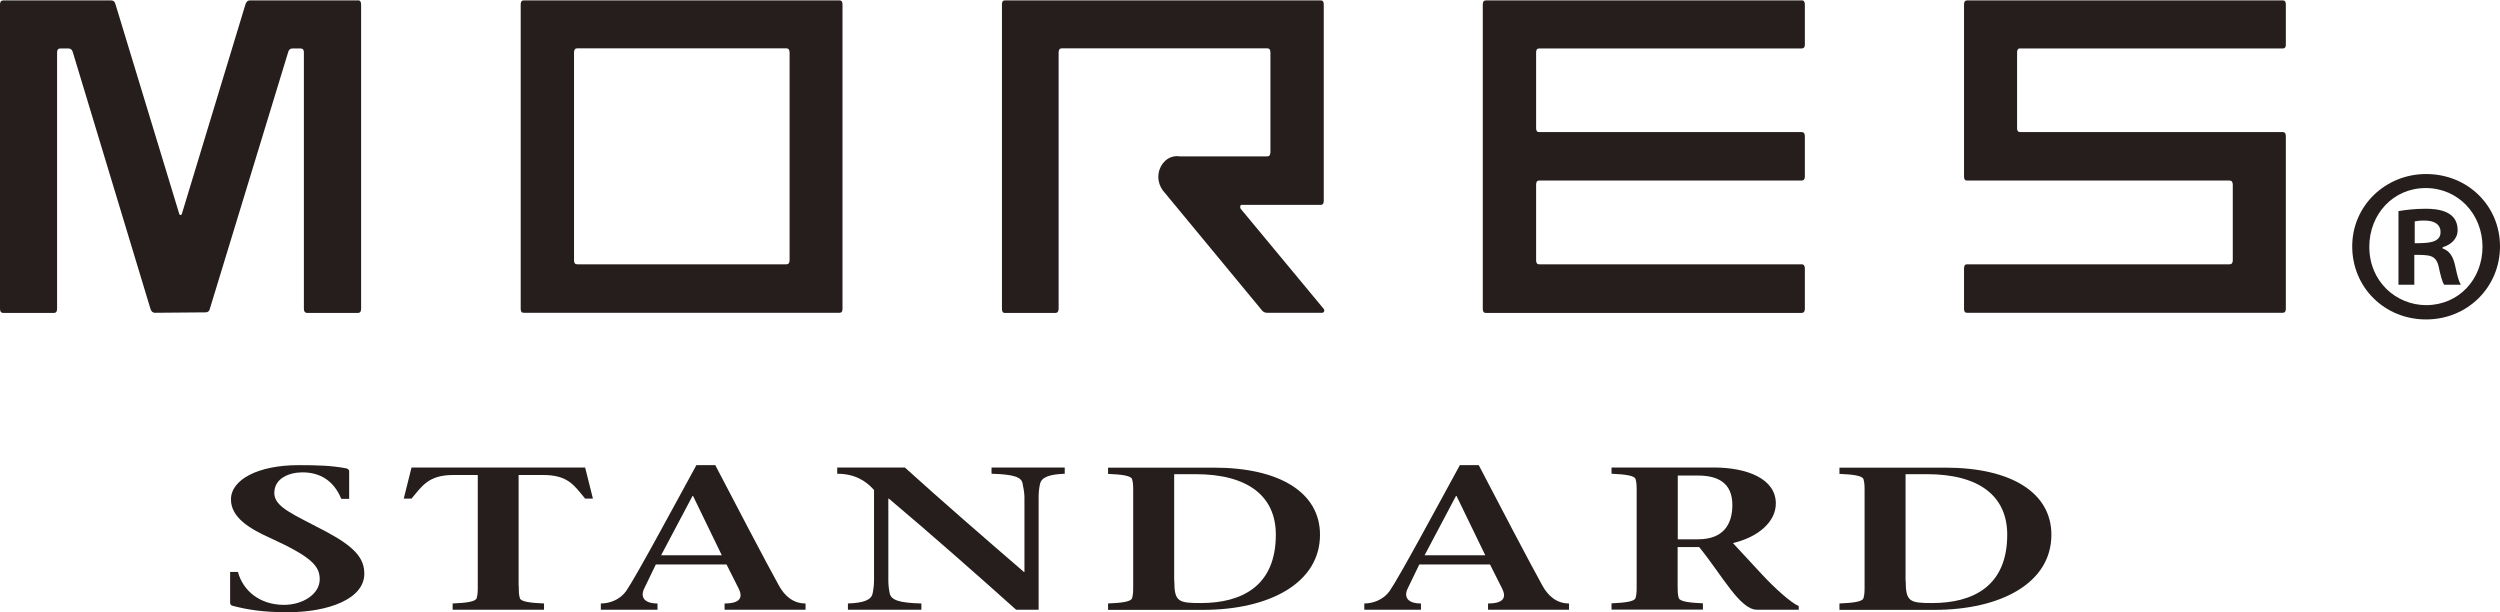<svg viewBox="0 0 180 44.08" xmlns="http://www.w3.org/2000/svg"><g fill="#251e1c"><path d="m24.58 35.93c-.38-.92-1.15-1.92-2.8-1.92-.94 0-2.03.41-2.03 1.49 0 1.02 1.4 1.54 3.68 2.75 2.13 1.13 2.8 1.95 2.8 3.06 0 1.8-2.55 2.77-5.54 2.77-1.73 0-2.88-.18-3.97-.47-.08-.03-.15-.09-.15-.21v-2.22h.56c.36 1.33 1.55 2.37 3.32 2.37 1.36 0 2.57-.78 2.57-1.84 0-.97-.61-1.62-3.53-2.96-1.57-.7-2.86-1.51-2.86-2.79 0-1.45 1.99-2.47 4.87-2.47 1.36 0 2.38.03 3.43.23.15.04.21.13.21.2v2h-.56z"/><path d="m37.35 42.18c0 .4 0 .61.08.89.08.26.79.34 1.74.38v.45h-6.58v-.45c.94-.04 1.65-.12 1.73-.38.08-.28.08-.5.08-.89v-7.98h-1.76c-1.78 0-2.24.78-3.01 1.7h-.56l.56-2.24h12.5l.56 2.24h-.56c-.77-.92-1.21-1.7-3.01-1.7h-1.78v7.98z"/><path d="m47.22 40.64-.84 1.74c-.29.61 0 1.07.96 1.07v.45h-4.08v-.45c.61 0 1.36-.25 1.82-.89.75-1.1 3.3-5.85 5.06-9.07h1.36c1.25 2.41 3.78 7.23 4.56 8.63.42.78 1.04 1.33 1.94 1.33v.45h-5.83v-.45c1.15 0 1.34-.45 1-1.1l-.86-1.71h-5.1zm4.75-.66-2.07-4.27h-.04l-2.26 4.27z"/><path d="m73.16 43.9c-2.51-2.25-6.04-5.37-9.16-8h-.04v5.85c0 .37.04.69.1.97.1.48.67.69 2.28.73v.45h-5.29v-.45c1.13-.04 1.69-.25 1.78-.73.06-.28.1-.6.1-.97v-6.47c-.59-.67-1.4-1.17-2.65-1.17v-.45h4.87c2.57 2.33 5.81 5.14 8.57 7.52h.04v-5.37c0-.37-.08-.69-.13-.97-.06-.48-.61-.69-2.24-.73v-.45h5.27v.45c-1.11.04-1.67.25-1.78.73-.06.28-.1.6-.1.97v8.09h-1.63z"/><path d="m79.78 43.45c.94-.04 1.65-.12 1.73-.38.08-.28.08-.5.08-.89v-6.79c0-.4 0-.61-.08-.89-.08-.26-.79-.34-1.73-.38v-.45h7.63c4.75 0 7.63 1.81 7.63 4.83 0 3.5-3.68 5.41-8.42 5.41h-6.84v-.45zm4.77-1.64c0 1.51.29 1.61 1.9 1.61 2.97 0 5.41-1.23 5.41-4.92 0-2.78-2.01-4.36-5.79-4.36h-1.53v7.67z"/><path d="m102.19 40.64-.84 1.74c-.29.61 0 1.07.96 1.07v.45h-4.08v-.45c.61 0 1.36-.25 1.82-.89.75-1.1 3.3-5.85 5.06-9.07h1.36c1.25 2.41 3.78 7.23 4.56 8.63.42.78 1.04 1.33 1.94 1.33v.45h-5.83v-.45c1.15 0 1.34-.45 1-1.1l-.86-1.71h-5.1zm4.75-.66-2.07-4.27h-.04l-2.26 4.27z"/><path d="m116.03 33.66h7.36c2.38 0 4.47.8 4.47 2.59 0 1.33-1.28 2.43-3.09 2.85l2.13 2.3c.96 1.02 2.03 1.98 2.61 2.24v.26h-3.01c-1.23 0-2.51-2.49-4.16-4.51h-1.55v2.78c0 .4 0 .61.08.89.08.26.82.34 1.74.38v.45h-6.58v-.45c.92-.04 1.65-.12 1.73-.38.08-.28.08-.5.08-.89v-6.79c0-.4 0-.61-.08-.89-.08-.26-.81-.34-1.73-.38zm4.77 5.17h1.46c1.84 0 2.47-1.1 2.47-2.47 0-1.58-1.02-2.12-2.47-2.12h-1.46z"/><path d="m132.44 43.45c.94-.04 1.65-.12 1.73-.38.08-.28.08-.5.08-.89v-6.79c0-.4 0-.61-.08-.89-.08-.26-.79-.34-1.73-.38v-.45h7.63c4.75 0 7.63 1.81 7.63 4.83 0 3.5-3.68 5.41-8.42 5.41h-6.84v-.45zm4.77-1.64c0 1.51.29 1.61 1.9 1.61 2.97 0 5.41-1.23 5.41-4.92 0-2.78-2.01-4.36-5.79-4.36h-1.53v7.67z"/><path d="m174.68 12.53c3 0 5.32 2.29 5.32 5.21s-2.32 5.26-5.32 5.26-5.32-2.31-5.32-5.26 2.41-5.21 5.32-5.21m0 9.44c2.35 0 4.06-1.86 4.06-4.2s-1.74-4.23-4.09-4.23-4.06 1.89-4.06 4.23c0 2.52 1.95 4.2 4.1 4.2m-2-1.48v-5.29c.49-.08 1.12-.17 1.95-.17.94 0 2.31.17 2.31 1.54 0 .63-.49 1.06-1.08 1.23v.09c.51.17.77.6.91 1.29.17.8.28 1.12.4 1.32h-1.2c-.14-.2-.26-.66-.4-1.32-.2-.83-.66-.83-1.75-.83v2.15h-1.15zm1.17-2.98c.89 0 1.86 0 1.86-.8 0-.49-.34-.83-1.17-.83-.34 0-.57.03-.69.06z"/><path d="m25.76.03h-7.77c-.15 0-.25.09-.31.26l-4.58 15.09c-.02.07-.05.1-.1.1s-.09-.03-.1-.1l-4.59-15.09c-.05-.18-.15-.26-.31-.26h-7.77c-.15 0-.23.1-.23.29v21.91c0 .2.08.3.23.3h3.65c.16 0 .23-.1.23-.3v-18.45c0-.2.08-.29.23-.29h.6c.16 0 .26.1.31.29l5.59 18.48c.07.18.17.26.31.26l3.65-.03c.17 0 .28-.09.31-.26l5.63-18.45c.05-.2.15-.29.31-.29h.6c.16 0 .23.1.23.29v18.45c0 .2.08.3.24.3h3.65c.16 0 .23-.1.23-.3v-21.91c0-.2-.08-.3-.23-.3"/><path d="m60.46.03h-22.76c-.14 0-.21.1-.21.29v21.91c0 .2.07.29.21.29h22.76c.14 0 .2-.1.2-.29v-21.91c0-.2-.07-.29-.2-.29m-3.61 18.71c0 .19-.08.29-.23.29h-15.06c-.16 0-.23-.1-.23-.29v-14.96c0-.2.08-.3.23-.3h15.06c.15 0 .23.1.23.3v14.95z"/><path d="m129.72.03h-22.73c-.16 0-.23.1-.23.3v21.9c0 .2.07.3.23.3h22.73c.15 0 .23-.1.23-.3v-2.9c0-.19-.08-.3-.23-.3h-18.91c-.14 0-.21-.1-.21-.29v-5.44c0-.2.07-.3.21-.3h18.91c.15 0 .23-.1.23-.29v-2.9c0-.2-.08-.3-.23-.3h-18.91c-.14 0-.21-.09-.21-.27v-5.46c0-.2.07-.29.21-.29h18.91c.15 0 .23-.09.23-.26v-2.91c0-.2-.08-.3-.23-.3"/><path d="m145.46 3.49h18.91c.14 0 .21-.09.21-.26v-2.91c0-.2-.07-.29-.21-.29h-22.75c-.14 0-.21.1-.21.29v12.39c0 .2.07.29.21.29h18.91c.15 0 .23.1.23.3v5.44c0 .19-.08.29-.23.29h-18.91c-.14 0-.21.1-.21.3v2.9c0 .2.07.29.21.29h22.75c.14 0 .21-.1.21-.29v-12.42c0-.2-.07-.3-.21-.3h-18.91c-.16 0-.23-.09-.23-.27v-5.46c0-.2.07-.3.23-.3"/><path d="m95.3 22.23-5.98-7.21s-.04-.1-.02-.17c.01-.07.05-.1.1-.1h5.7c.14 0 .21-.1.21-.29v-14.14c0-.2-.07-.29-.21-.29h-22.76c-.14 0-.2.1-.2.29v21.91c0 .2.06.3.2.3h3.65c.15 0 .23-.1.23-.3v-18.45c0-.2.08-.3.23-.3h14.79c.16 0 .23.1.23.3v7.18c0 .2-.08.3-.23.3h-6.3c-.07-.01-.13-.02-.2-.02s-.14.01-.2.02c-.65.11-1.14.73-1.14 1.48 0 .37.13.71.32.97l.11.13 7.01 8.48c.1.14.23.2.39.2h3.98c.05 0 .09-.03.13-.1.02-.09 0-.16-.05-.2"/></g><path d="m0 0h164.59v22.5h-164.59z" fill="none"/></svg>